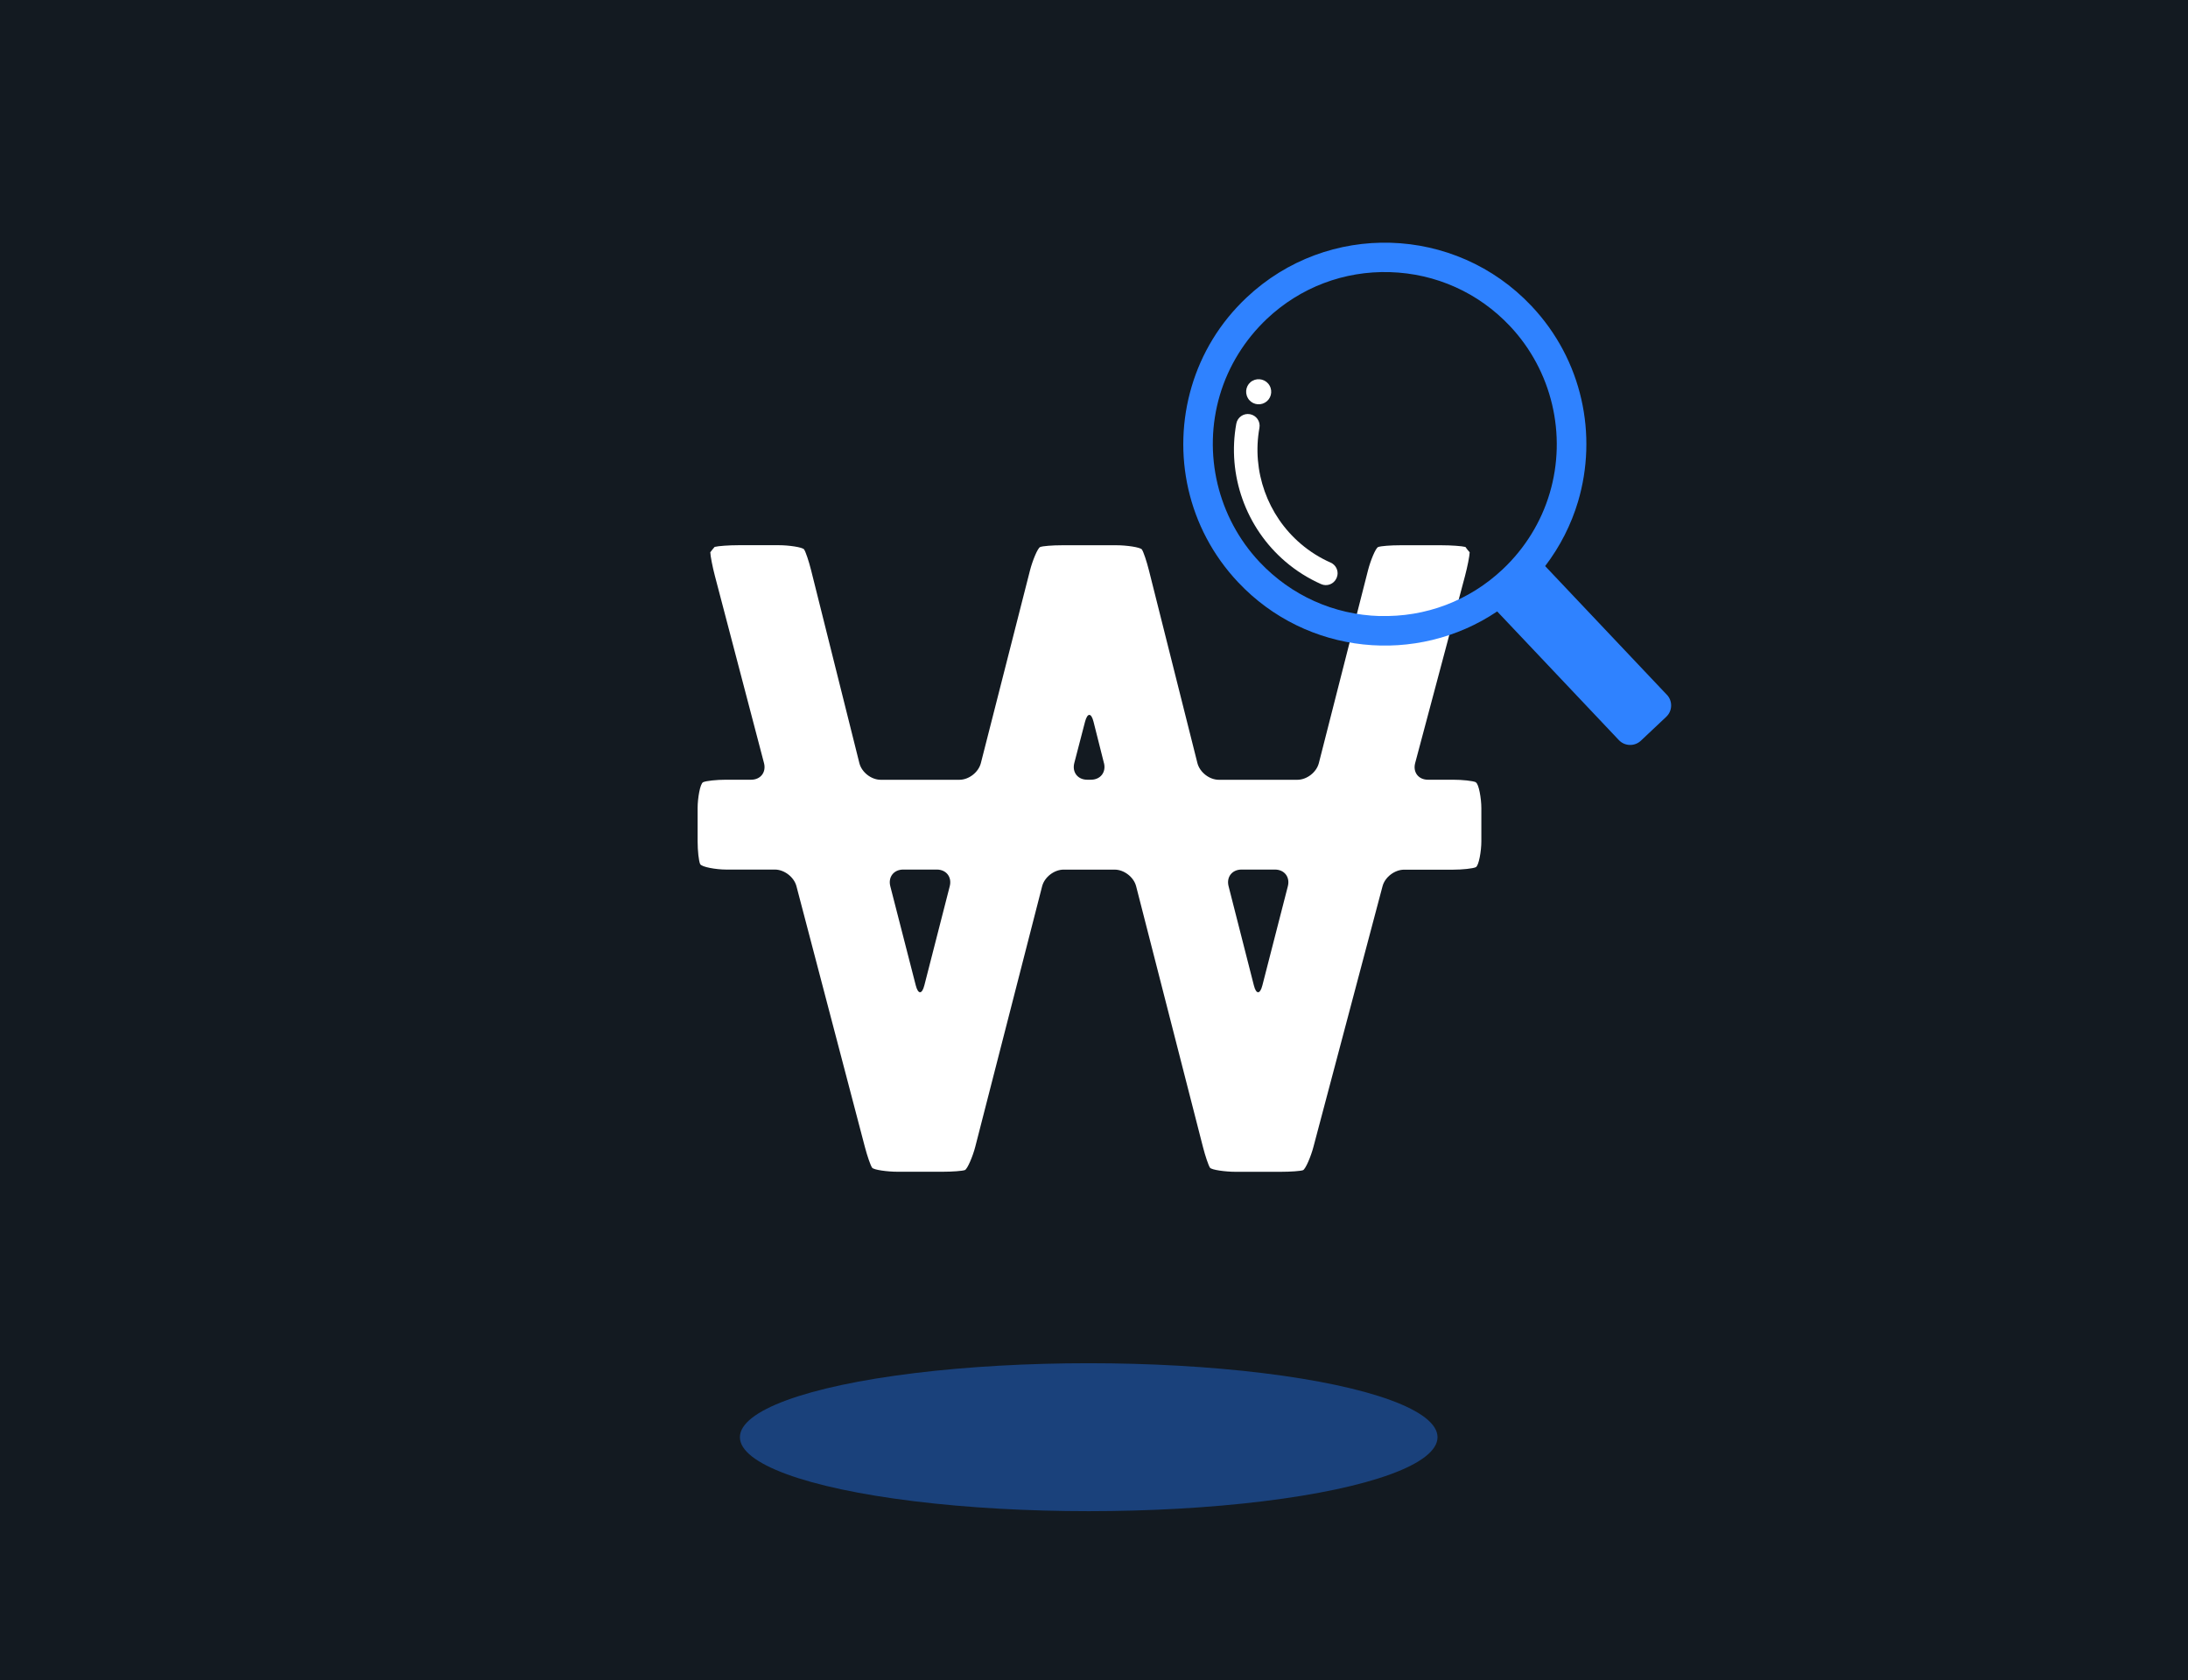 <svg width="207" height="159" viewBox="0 0 207 159" fill="none" xmlns="http://www.w3.org/2000/svg">
<rect width="207" height="159" fill="#131A21"/>
<ellipse cx="103" cy="136" rx="33" ry="7" fill="#1A417B"/>
<path d="M139.619 74.018C139.33 73.89 138.358 73.784 137.464 73.784H135.093C134.199 73.784 133.655 73.079 133.883 72.213L138.602 54.496C138.83 53.63 139.03 52.624 139.041 52.264L138.825 52.008L138.641 51.758C138.297 51.669 137.275 51.597 136.381 51.597H132.467C131.573 51.597 130.635 51.669 130.385 51.764C130.135 51.858 129.647 53.091 129.424 53.963L124.772 72.213C124.549 73.079 123.639 73.79 122.739 73.79H115.31C114.416 73.79 113.506 73.079 113.284 72.213L108.698 53.974C108.481 53.108 108.181 52.214 108.031 51.997C107.881 51.781 106.549 51.597 105.655 51.597H100.474C99.581 51.597 98.648 51.669 98.409 51.764C98.165 51.858 97.671 53.091 97.448 53.963L92.796 72.213C92.573 73.079 91.663 73.79 90.763 73.79H83.323C82.429 73.79 81.519 73.079 81.302 72.213L76.738 53.968C76.522 53.102 76.222 52.208 76.072 51.992C75.922 51.775 74.595 51.592 73.701 51.592H69.864C68.971 51.592 67.954 51.664 67.61 51.753L67.399 52.003L67.199 52.258C67.21 52.619 67.405 53.624 67.632 54.49L72.28 72.208C72.507 73.074 71.958 73.784 71.064 73.784H68.676C67.782 73.784 66.811 73.89 66.522 74.018C66.233 74.145 66 75.556 66 76.45V79.615C66 80.508 66.106 81.475 66.239 81.763C66.372 82.052 67.782 82.285 68.676 82.285H73.307C74.201 82.285 75.123 82.996 75.35 83.862L81.824 108.537C82.052 109.403 82.357 110.286 82.507 110.497C82.657 110.708 83.984 110.88 84.878 110.88H89.209C90.103 110.88 91.035 110.808 91.28 110.724C91.524 110.641 92.04 109.397 92.263 108.531L98.592 83.868C98.814 83.001 99.731 82.291 100.624 82.291H105.455C106.349 82.291 107.265 83.001 107.487 83.868L113.806 108.531C114.028 109.397 114.328 110.28 114.472 110.497C114.616 110.708 115.954 110.885 116.854 110.885H121.196C122.09 110.885 123.023 110.819 123.267 110.735C123.511 110.652 124.028 109.414 124.255 108.548L130.796 83.868C131.023 83.001 131.945 82.296 132.839 82.296H137.464C138.358 82.296 139.33 82.191 139.619 82.063C139.907 81.935 140.146 80.525 140.146 79.631V76.466C140.146 75.572 139.907 74.162 139.619 74.034V74.018ZM120.618 82.285C121.512 82.285 122.062 82.996 121.84 83.862L119.43 93.246C119.208 94.112 118.842 94.112 118.625 93.246L116.232 83.862C116.01 82.996 116.56 82.285 117.459 82.285H120.624H120.618ZM104.444 72.208C104.661 73.074 104.111 73.784 103.212 73.784H102.856C101.963 73.784 101.413 73.074 101.635 72.208L102.651 68.299C102.879 67.433 103.24 67.433 103.456 68.299L104.439 72.202L104.444 72.208ZM88.631 82.285C89.525 82.285 90.075 82.996 89.853 83.862L87.449 93.246C87.227 94.112 86.86 94.112 86.638 93.246L84.228 83.862C84.006 82.996 84.556 82.285 85.45 82.285H88.626H88.631Z" fill="white"/>
<path d="M126.521 54.456C126.507 54.541 126.479 54.625 126.444 54.709C126.198 55.272 125.537 55.525 124.981 55.272C123.764 54.73 122.632 54.02 121.612 53.148C117.864 49.948 116.077 44.948 116.963 40.088C117.076 39.483 117.653 39.082 118.258 39.195C118.862 39.307 119.263 39.884 119.151 40.489C118.412 44.568 119.91 48.774 123.061 51.46C123.919 52.192 124.869 52.789 125.888 53.239C126.367 53.45 126.62 53.957 126.528 54.449L126.521 54.456Z" fill="white"/>
<path d="M118.05 37.66C118.373 38.23 119.098 38.427 119.667 38.103C120.237 37.78 120.434 37.055 120.11 36.486C119.787 35.916 119.062 35.719 118.493 36.035C117.923 36.352 117.726 37.083 118.05 37.653V37.66Z" fill="white"/>
<path d="M157.698 65.747L146.182 53.567C147.603 51.706 148.643 49.641 149.29 47.476C151.162 41.179 149.725 34.081 144.889 28.953C137.663 21.291 125.597 20.931 117.935 28.157C115.395 30.546 113.661 33.462 112.739 36.58C110.867 42.884 112.304 49.975 117.14 55.104C123.631 61.991 134.036 62.976 141.644 57.859L153.153 70.032C153.711 70.624 154.642 70.648 155.233 70.097L157.64 67.828C158.231 67.27 158.255 66.339 157.705 65.748L157.698 65.747ZM130.53 58.297C126.186 58.168 122.154 56.353 119.169 53.189C115.207 48.984 113.763 42.925 115.411 37.375C115.815 36.011 116.404 34.703 117.153 33.491C117.901 32.278 118.808 31.168 119.85 30.178C123.015 27.192 127.149 25.622 131.493 25.751C135.844 25.881 139.876 27.696 142.855 30.859C146.816 35.064 148.26 41.123 146.612 46.673C145.803 49.408 144.264 51.892 142.174 53.863C139.009 56.849 134.875 58.419 130.524 58.289L130.53 58.297Z" fill="#2F82FF"/>
</svg>
